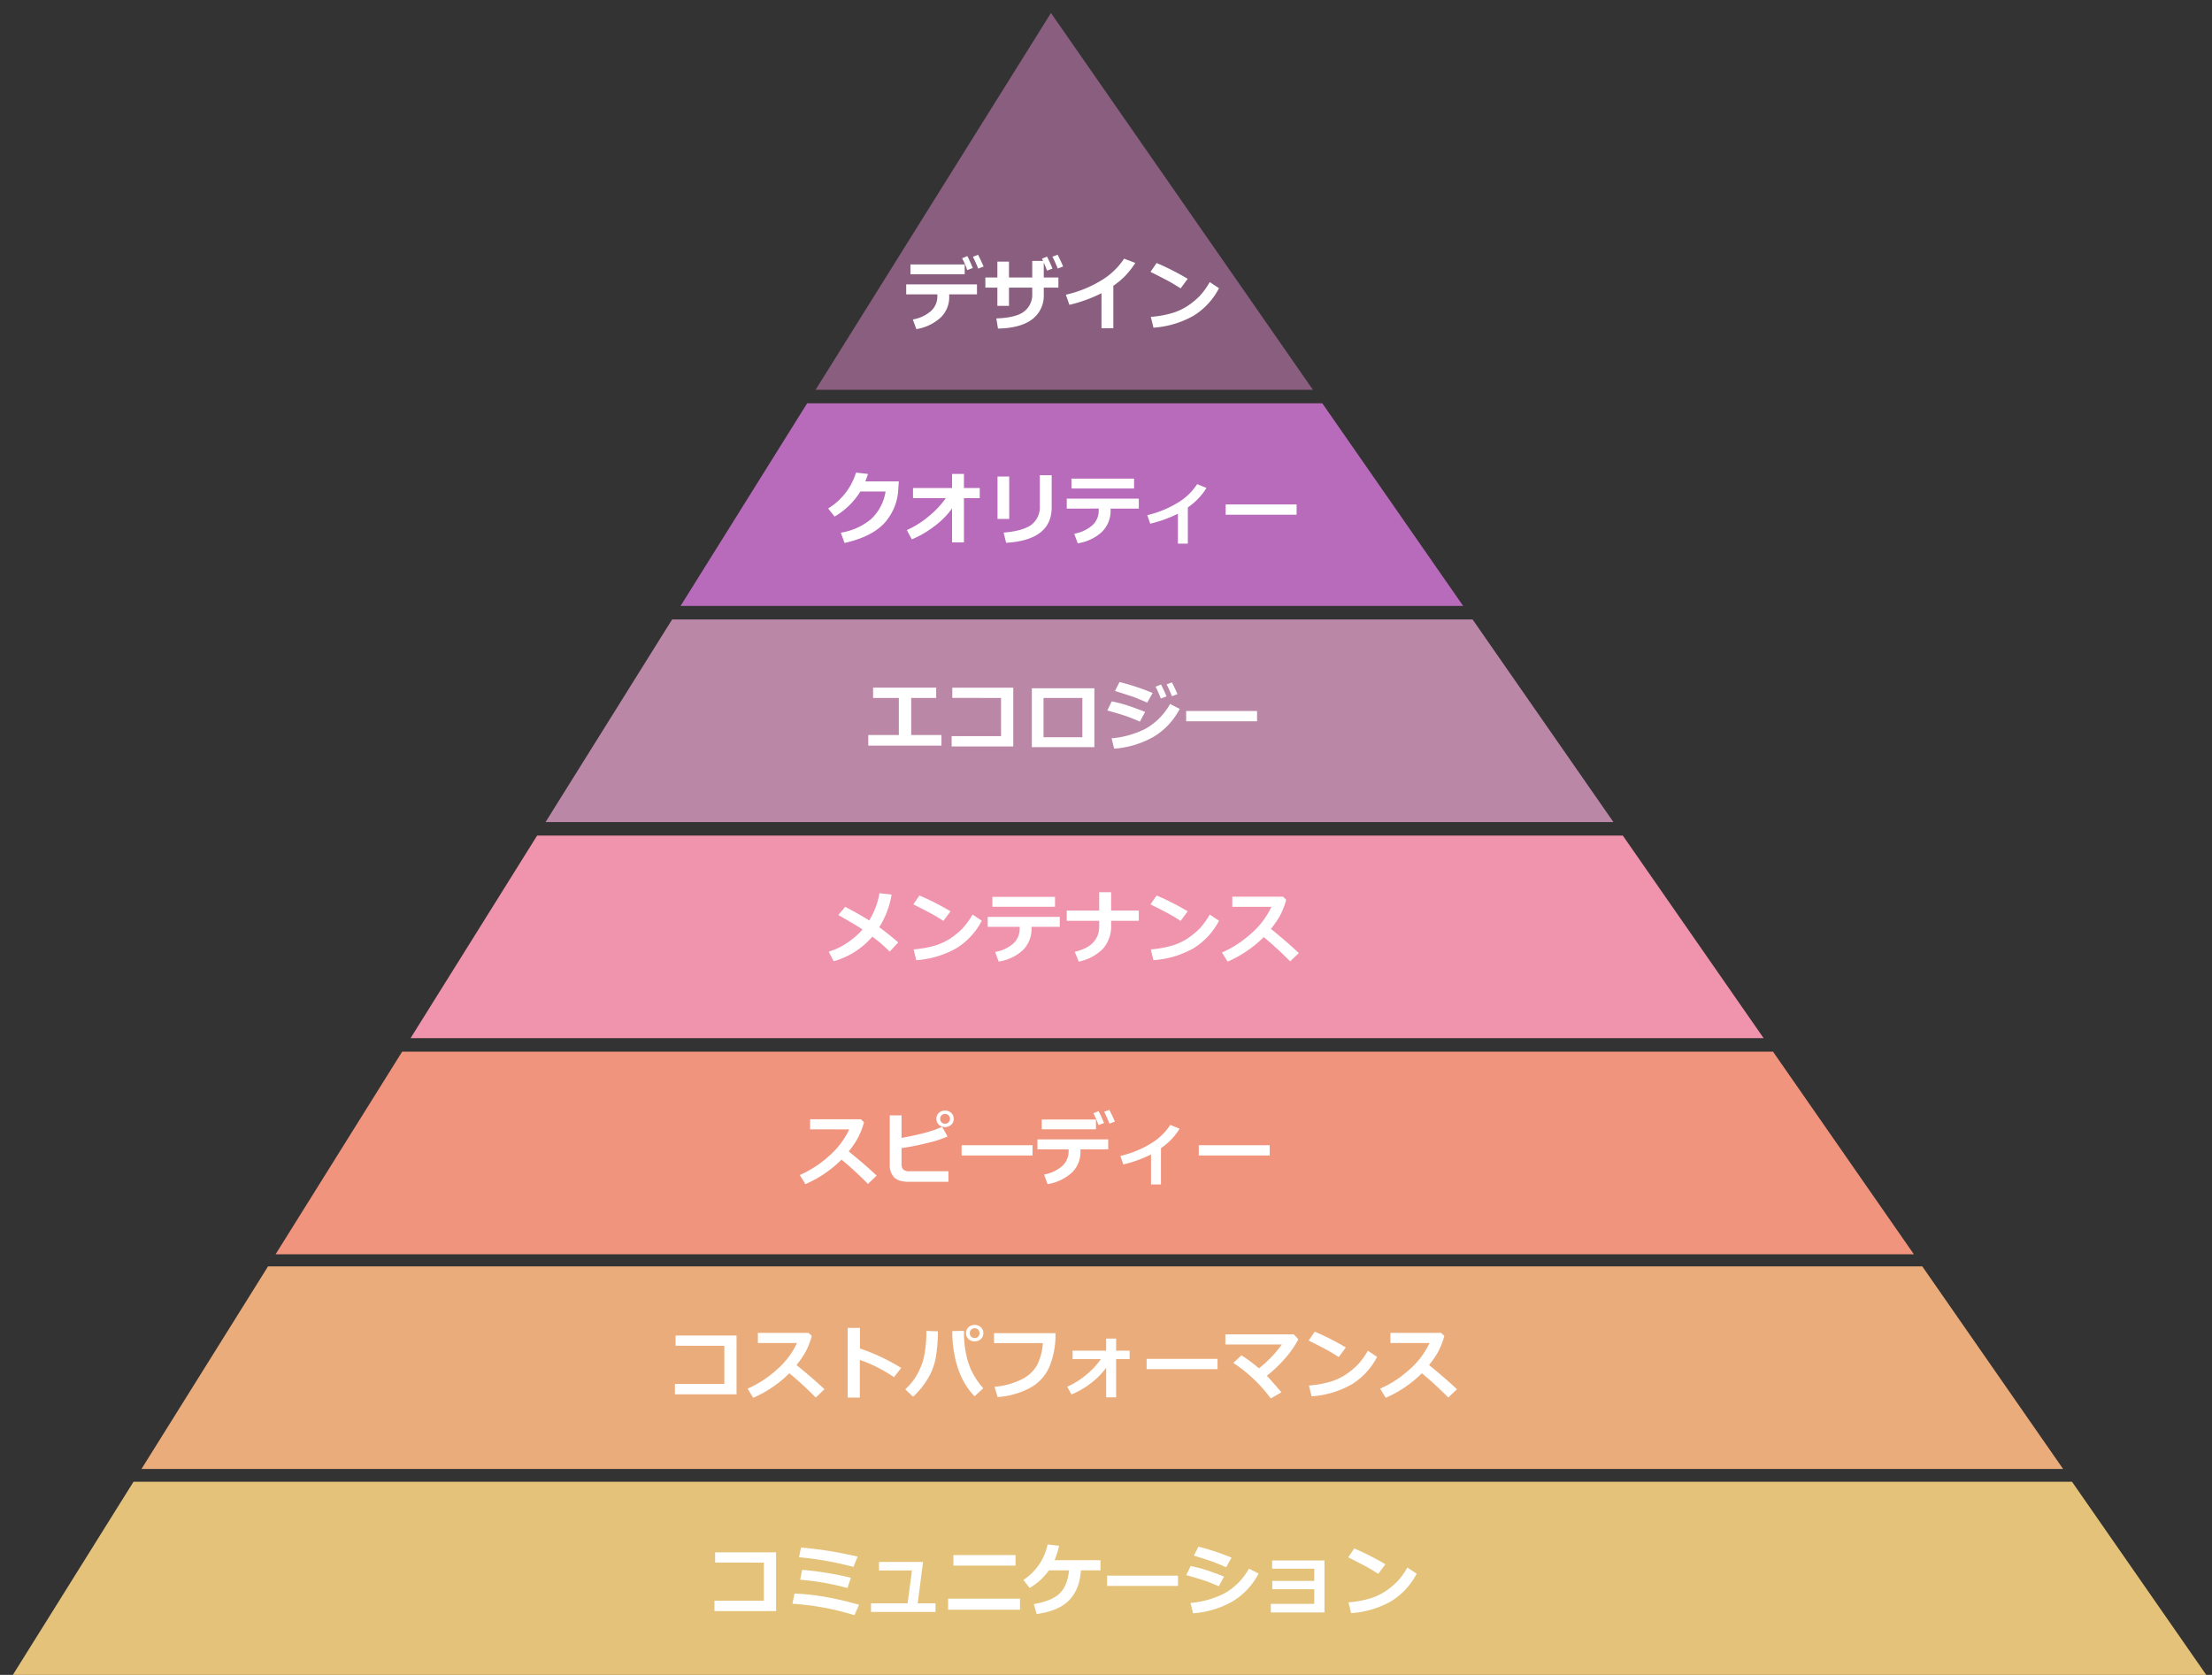 <svg xmlns="http://www.w3.org/2000/svg" xmlns:xlink="http://www.w3.org/1999/xlink" width="700" height="530" viewBox="37 4 700 530"><rect x="37" y="4" width="700" height="530" fill="#333333" stroke="none"/><defs><style>.a{fill:none;}.b{clip-path:url(#a);}.c{fill:#e4c27a;}.d{fill:#ebac7b;}.e{fill:#f0947d;}.f{fill:#f094ae;}.g{fill:#bb87a7;}.h{fill:#b76bba;}.i{fill:#895e7f;}.j{fill:#fff;}</style><clipPath id="a" transform="translate(38.284 8.103)"><polygon class="a" points="331.298 0 0 530.359 700 530.359 331.298 0"/></clipPath></defs><g class="b"><rect class="c" y="472.888" width="763.348" height="64.113" rx="9.045"/><rect class="d" x="47.511" y="404.727" width="680.995" height="64.113" rx="9.045"/><rect class="e" x="96.606" y="336.791" width="566.968" height="64.113" rx="9.045"/><rect class="f" x="145.701" y="268.404" width="481.448" height="64.113" rx="9.045"/><rect class="g" x="172.624" y="200.017" width="392.76" height="64.113" rx="9.045"/><rect class="h" x="215.075" y="131.629" width="316.825" height="64.113" rx="9.045"/><rect class="i" x="215.075" width="316.825" height="127.355" rx="9.045"/></g><path class="j" d="M244.31,505.717h-19.5v-3.274h15.638v-12.07l-15.43-.025v-3.225H244.31Z" transform="translate(38.284 8.103)"/><path class="j" d="M270.576,503.714l-1.478,3.3a84.083,84.083,0,0,0-19.608-3.628l.647-3.225a76.938,76.938,0,0,1,10.122,1.118Q264.993,502.137,270.576,503.714Zm-.476-15.235-1.3,3.25a104.667,104.667,0,0,0-17.238-3.054l.647-3.079A124.241,124.241,0,0,1,270.1,488.479Zm-2.126,6.683-1.075,3.25a83.034,83.034,0,0,0-14.966-2.627l.623-3.128A102.8,102.8,0,0,1,267.974,495.162Z" transform="translate(38.284 8.103)"/><path class="j" d="M294.766,505.986H274.351v-2.724h11.582l1.381-10.409H276.88v-2.7h13.94l-1.686,13.109h5.632Z" transform="translate(38.284 8.103)"/><path class="j" d="M321.5,505.265H298.749v-3.482H321.5Zm-1.405-13.939H300.423v-3.348h19.669Z" transform="translate(38.284 8.103)"/><path class="j" d="M340.776,492.828q-.4,6.012-3.7,9.432t-10.324,4.386l-.855-3.152q5.718-.978,8.192-3.421t2.926-7.245h-6.366a19.369,19.369,0,0,1-6.1,5.559l-1.979-2.529a17.708,17.708,0,0,0,7.672-11.239l3.629.427a26.522,26.522,0,0,1-1.43,4.557h14.526v3.225Z" transform="translate(38.284 8.103)"/><path class="j" d="M371.5,497.752H349.059V494.5H371.5Z" transform="translate(38.284 8.103)"/><path class="j" d="M386.076,494.783l-1.661,3.079q-2.712-1.185-4.466-1.784t-5.834-1.747l1.393-2.883a46.011,46.011,0,0,1,4.65,1.191Q382.252,493.305,386.076,494.783Zm10.934-.953a22.175,22.175,0,0,1-8.289,8.845,29.517,29.517,0,0,1-12.455,3.739l-.807-3.275a29.112,29.112,0,0,0,10.758-3.042,20.283,20.283,0,0,0,7.739-7.818Zm-8.563-5.033-1.724,3.054q-1.33-.6-2.748-1.185t-2.309-.867l-5.132-1.65,1.43-2.822A74.72,74.72,0,0,1,388.447,488.8Z" transform="translate(38.284 8.103)"/><path class="j" d="M417.852,506.145H400.883v-2.712h13.732V498.79h-13.28v-2.626h13.28V492.3H401.286v-2.6h16.566Z" transform="translate(38.284 8.103)"/><path class="j" d="M437.119,490.9l-2.235,3.03q-1.809-1.161-3.208-1.955t-6.321-3.274l1.929-2.8A79.772,79.772,0,0,1,437.119,490.9Zm9.908,2.981a22.278,22.278,0,0,1-8.1,8.735,29.989,29.989,0,0,1-12.644,3.751l-.831-3.421a32.944,32.944,0,0,0,6.963-1.271,18.386,18.386,0,0,0,4.881-2.339,24.627,24.627,0,0,0,3.567-2.944,23.769,23.769,0,0,0,3.231-4.466Z" transform="translate(38.284 8.103)"/><path class="j" d="M231.8,437.112H212.3v-3.274h15.638v-12.07l-15.431-.025v-3.225H231.8Z" transform="translate(38.284 8.103)"/><path class="j" d="M259.617,435.512l-2.749,2.627a112.744,112.744,0,0,0-8.356-7.685,37.227,37.227,0,0,1-11.435,7.758l-1.784-2.883a34.1,34.1,0,0,0,9.095-5.889,25.462,25.462,0,0,0,6.543-8.552l-12.376-.012v-3.2h16.053l1,.965a23.568,23.568,0,0,1-2,5.1,30.525,30.525,0,0,1-2.829,4.111Q256.063,432.141,259.617,435.512Z" transform="translate(38.284 8.103)"/><path class="j" d="M283.917,428.78l-2.309,2.9a45.561,45.561,0,0,0-10.788-5.449v11.912h-3.848V416.1h3.885v6.524A62.5,62.5,0,0,1,283.917,428.78Z" transform="translate(38.284 8.103)"/><path class="j" d="M295.523,417.174a49.3,49.3,0,0,1-.8,8.986,20.155,20.155,0,0,1-2.5,6.181,25.724,25.724,0,0,1-4.552,5.541l-2.48-2.346a20.517,20.517,0,0,0,3.494-4.232,24.2,24.2,0,0,0,2.151-4.881,35.267,35.267,0,0,0,1.014-9.359Zm14.355,18.008-2.749,2.554a21.577,21.577,0,0,1-4.294-6.378,30.817,30.817,0,0,1-2.144-7.153,38.1,38.1,0,0,1-.623-6.261l.012-.831,3.689-.073v.4a32.731,32.731,0,0,0,1.277,9.371A22.686,22.686,0,0,0,309.878,435.182Zm.024-17.421a2.473,2.473,0,0,1-.781,1.875,2.987,2.987,0,0,1-3.934,0,2.639,2.639,0,0,1,0-3.75,2.984,2.984,0,0,1,3.934,0A2.47,2.47,0,0,1,309.9,417.761Zm-1.643-1.1a1.578,1.578,0,0,0-2.211,0,1.578,1.578,0,0,0,0,2.2,1.552,1.552,0,0,0,2.657-1.1A1.506,1.506,0,0,0,308.259,416.661Z" transform="translate(38.284 8.103)"/><path class="j" d="M332.724,417.773a26.443,26.443,0,0,1-1.9,10.58,13.877,13.877,0,0,1-6.151,6.731,25.565,25.565,0,0,1-10.263,2.908l-.977-3.262a23.488,23.488,0,0,0,8.576-2.34,11.243,11.243,0,0,0,4.887-4.5,18.262,18.262,0,0,0,1.833-6.969H313.287v-3.152Z" transform="translate(38.284 8.103)"/><path class="j" d="M348.765,428.683a22.409,22.409,0,0,1-4.49,4.642,26.139,26.139,0,0,1-6.493,3.836l-1.332-2.431a26.159,26.159,0,0,0,6.121-3.879,24.258,24.258,0,0,0,4.52-4.88h-8.955V423.3h10.629v-3.824h3.152V423.3h4.276v2.676h-4.276v12.094h-3.152Z" transform="translate(38.284 8.103)"/><path class="j" d="M384.011,429.147H361.568V425.9h22.443Z" transform="translate(38.284 8.103)"/><path class="j" d="M404.23,436.465l-3.372,1.967A46.2,46.2,0,0,0,389,427.18l2.577-2.407a47.754,47.754,0,0,1,5.535,4.117,36.558,36.558,0,0,0,7.232-7.537H386.491v-3.214h21.648l1.454,1.576a30.938,30.938,0,0,1-4.16,5.975,41.375,41.375,0,0,1-5.821,5.558Q400.59,432.264,404.23,436.465Z" transform="translate(38.284 8.103)"/><path class="j" d="M424.608,422.293l-2.235,3.03q-1.809-1.161-3.208-1.955t-6.322-3.274l1.93-2.8A79.842,79.842,0,0,1,424.608,422.293Zm9.907,2.981a22.268,22.268,0,0,1-8.1,8.735,29.989,29.989,0,0,1-12.644,3.751l-.831-3.421a33.014,33.014,0,0,0,6.963-1.27,18.418,18.418,0,0,0,4.881-2.34,24.681,24.681,0,0,0,3.567-2.944,23.825,23.825,0,0,0,3.231-4.466Z" transform="translate(38.284 8.103)"/><path class="j" d="M459.78,435.512l-2.748,2.627a112.82,112.82,0,0,0-8.357-7.685,37.227,37.227,0,0,1-11.435,7.758l-1.783-2.883a34.114,34.114,0,0,0,9.1-5.889,25.472,25.472,0,0,0,6.542-8.552l-12.376-.012v-3.2h16.054l1,.965a23.568,23.568,0,0,1-2,5.1,30.512,30.512,0,0,1-2.828,4.111Q456.225,432.141,459.78,435.512Z" transform="translate(38.284 8.103)"/><path class="j" d="M276.132,367.908l-2.749,2.627a112.82,112.82,0,0,0-8.357-7.685,37.227,37.227,0,0,1-11.435,7.758l-1.783-2.883a34.122,34.122,0,0,0,9.1-5.889,25.459,25.459,0,0,0,6.542-8.552l-12.375-.012v-3.2h16.053l1,.965a23.617,23.617,0,0,1-2,5.1,30.42,30.42,0,0,1-2.828,4.111Q272.576,364.537,276.132,367.908Z" transform="translate(38.284 8.103)"/><path class="j" d="M298.855,369.863h-12.62q-3.128,0-4.539-1.374a5.642,5.642,0,0,1-1.411-4.209V348.837h3.727v7.135q8.637-1.539,12.84-3.506l1.722,3.054a33.551,33.551,0,0,1-6.138,2,76.3,76.3,0,0,1-8.424,1.686v5a2.533,2.533,0,0,0,.519,1.753,3.05,3.05,0,0,0,2.2.568h12.119Zm1.674-19.926a2.471,2.471,0,0,1-.782,1.875,2.987,2.987,0,0,1-3.934,0,2.639,2.639,0,0,1,0-3.75,2.984,2.984,0,0,1,3.934,0A2.467,2.467,0,0,1,300.529,349.937Zm-1.643-1.1a1.579,1.579,0,0,0-2.212,0,1.581,1.581,0,0,0,0,2.2,1.579,1.579,0,0,0,2.212,0,1.578,1.578,0,0,0,0-2.2Z" transform="translate(38.284 8.103)"/><path class="j" d="M325.464,361.543H303.021v-3.25h22.443Z" transform="translate(38.284 8.103)"/><path class="j" d="M349.421,359.6h-8.8l.012.721a8.933,8.933,0,0,1-2.688,6.61,14.85,14.85,0,0,1-7.72,3.677l-1.1-3.054a11.674,11.674,0,0,0,5.748-2.682,6.235,6.235,0,0,0,2.01-4.722v-.55h-9.859v-3.152h22.393Zm-3.885-6.352H328.372v-3.1h17.164Zm2.553-1.98-1.746.672a23.686,23.686,0,0,0-1.626-3.75l1.65-.7Q347.357,349.436,348.089,351.268Zm3.434-.452-1.711.648q-.855-2.137-1.674-3.751l1.626-.623Q350.765,349.009,351.523,350.816Z" transform="translate(38.284 8.103)"/><path class="j" d="M366.11,370.706h-3.152v-9.481a39.806,39.806,0,0,1-8.76,3.152l-.929-2.7a32.092,32.092,0,0,0,9.353-3.757,18.724,18.724,0,0,0,6.432-6.053l2.956,1.2a20.446,20.446,0,0,1-5.9,6.158Z" transform="translate(38.284 8.103)"/><path class="j" d="M400.525,361.543H378.083v-3.25h22.442Z" transform="translate(38.284 8.103)"/><path class="j" d="M280.863,278.971a27.522,27.522,0,0,1-3.922,10.348q2.957,2.113,6.023,4.789l-2.7,2.932a40.743,40.743,0,0,0-5.509-4.74,24.909,24.909,0,0,1-12.23,7.77l-1.551-3.03a20.812,20.812,0,0,0,5.711-2.712,25.216,25.216,0,0,0,4.991-4.288q-2.052-1.417-7.66-4.582l2.162-2.6q4.4,2.285,7.587,4.313a23.716,23.716,0,0,0,3.262-8.625Z" transform="translate(38.284 8.103)"/><path class="j" d="M299.506,284.273l-2.235,3.03q-1.809-1.16-3.208-1.955t-6.322-3.274l1.931-2.8A79.669,79.669,0,0,1,299.506,284.273Zm9.908,2.981a22.278,22.278,0,0,1-8.1,8.735,29.989,29.989,0,0,1-12.644,3.751l-.831-3.421a33.037,33.037,0,0,0,6.964-1.27,18.381,18.381,0,0,0,4.88-2.34,24.628,24.628,0,0,0,3.568-2.944,23.846,23.846,0,0,0,3.231-4.465Z" transform="translate(38.284 8.103)"/><path class="j" d="M334.081,289.185H325.15v.378a9.4,9.4,0,0,1-2.731,6.988,14.319,14.319,0,0,1-7.678,3.617l-1.1-3.03a11.665,11.665,0,0,0,5.749-2.682,6.234,6.234,0,0,0,2.009-4.722v-.549H311.283v-3.152h22.8Zm-1.5-6.353H312.762V279.7h19.816Z" transform="translate(38.284 8.103)"/><path class="j" d="M350.341,288.476a10.852,10.852,0,0,1-2.6,7.654,14.993,14.993,0,0,1-7.642,4.062l-1.27-3.1q4.177-1.026,5.956-3.1a7.134,7.134,0,0,0,1.778-4.777v-1.93H336.3v-3.25h10.263v-5.8h3.774v5.8h8.76v3.25h-8.76Z" transform="translate(38.284 8.103)"/><path class="j" d="M374.568,284.273l-2.236,3.03q-1.808-1.16-3.207-1.955t-6.322-3.274l1.93-2.8A79.6,79.6,0,0,1,374.568,284.273Zm9.908,2.981a22.285,22.285,0,0,1-8.1,8.735,29.994,29.994,0,0,1-12.645,3.751l-.831-3.421a33.025,33.025,0,0,0,6.964-1.27,18.388,18.388,0,0,0,4.881-2.34,24.562,24.562,0,0,0,3.567-2.944,23.756,23.756,0,0,0,3.231-4.465Z" transform="translate(38.284 8.103)"/><path class="j" d="M409.74,297.492l-2.748,2.627a113.047,113.047,0,0,0-8.357-7.685,37.215,37.215,0,0,1-11.435,7.758l-1.783-2.883a34.089,34.089,0,0,0,9.1-5.889,25.459,25.459,0,0,0,6.542-8.552l-12.376-.012v-3.2h16.053l1,.965a23.568,23.568,0,0,1-2,5.1,30.512,30.512,0,0,1-2.828,4.111Q406.185,294.121,409.74,297.492Z" transform="translate(38.284 8.103)"/><path class="j" d="M296.647,231.85H273.484v-3.372h9.676V216.762h-8.149v-3.274h19.963v3.274h-7.9v11.716h9.578Z" transform="translate(38.284 8.103)"/><path class="j" d="M319.371,232.107h-19.5v-3.274h15.638V216.762l-15.431-.024v-3.226h19.291Z" transform="translate(38.284 8.103)"/><path class="j" d="M345.039,232.327H325.247V213.7h19.792Zm-3.8-3.128V216.762H328.949V229.2Z" transform="translate(38.284 8.103)"/><path class="j" d="M361.105,221.173l-1.662,3.078q-2.712-1.185-4.465-1.783t-5.834-1.748l1.393-2.883a46.326,46.326,0,0,1,4.649,1.191Q357.282,219.694,361.105,221.173Zm10.934-.953a22.182,22.182,0,0,1-8.289,8.845,29.531,29.531,0,0,1-12.456,3.738l-.806-3.274a29.161,29.161,0,0,0,10.758-3.042,20.29,20.29,0,0,0,7.738-7.819Zm-8.564-5.034-1.723,3.054q-1.332-.6-2.748-1.185t-2.31-.867l-5.131-1.649,1.43-2.822A74.511,74.511,0,0,1,363.475,215.186Zm4.385,1.075-1.783.684q-.978-2.43-1.674-3.75l1.723-.684A40.263,40.263,0,0,1,367.86,216.261Zm3.47-.7-1.747.647q-.855-2.137-1.674-3.75l1.674-.623Q370.511,213.635,371.33,215.565Z" transform="translate(38.284 8.103)"/><path class="j" d="M396.521,224.141H374.079v-3.249h22.442Z" transform="translate(38.284 8.103)"/><path class="j" d="M283.16,148.243l-.171,2.334a17.063,17.063,0,0,1-4.618,11.074q-4.118,4.222-12.4,6.066l-1.173-3.262a19.778,19.778,0,0,0,9.462-4.2,15.064,15.064,0,0,0,4.7-8.833h-7.965a23.618,23.618,0,0,1-8.173,7.941l-2.028-2.578a20.131,20.131,0,0,0,8.808-11.337l3.8.427q-.464,1.394-.855,2.37Z" transform="translate(38.284 8.103)"/><path class="j" d="M300,156.783a25.581,25.581,0,0,1-5.235,5.363,31.892,31.892,0,0,1-7.5,4.423l-1.576-2.932a29.247,29.247,0,0,0,7.03-4.447,28.353,28.353,0,0,0,5.3-5.657H287.644V150.32H300v-4.447h3.763v4.447h5v3.213h-5v14H300Z" transform="translate(38.284 8.103)"/><path class="j" d="M318.088,160.106h-3.7V146.692h3.7Zm13.439-3.677q0,10.361-14.416,11.239l-.794-3.237q6.255-.525,8.857-2.529a7.043,7.043,0,0,0,2.6-5.95v-9.676h3.751Z" transform="translate(38.284 8.103)"/><path class="j" d="M359.1,156.832h-8.93v.379a9.4,9.4,0,0,1-2.731,6.988,14.322,14.322,0,0,1-7.678,3.616l-1.1-3.03a11.674,11.674,0,0,0,5.748-2.681,6.234,6.234,0,0,0,2.009-4.722v-.55H336.3V153.68h22.8Zm-1.5-6.353H337.782v-3.128H357.6Z" transform="translate(38.284 8.103)"/><path class="j" d="M374.616,167.937h-3.152v-9.48a39.848,39.848,0,0,1-8.759,3.152l-.929-2.7a32.125,32.125,0,0,0,9.352-3.757,18.728,18.728,0,0,0,6.433-6.053l2.956,1.2a20.448,20.448,0,0,1-5.9,6.157Z" transform="translate(38.284 8.103)"/><path class="j" d="M409.032,158.774H386.589v-3.249h22.443Z" transform="translate(38.284 8.103)"/><path class="j" d="M307.887,89.036h-8.8l.012.721a8.933,8.933,0,0,1-2.688,6.61,14.865,14.865,0,0,1-7.721,3.677l-1.1-3.054a11.674,11.674,0,0,0,5.748-2.682,6.236,6.236,0,0,0,2.009-4.722v-.55h-9.859V85.884h22.394ZM304,82.683H286.837v-3.1H304Zm2.553-1.979-1.747.672a23.65,23.65,0,0,0-1.624-3.75l1.649-.7Q305.823,78.872,306.555,80.7Zm3.433-.452-1.71.648q-.855-2.138-1.674-3.751l1.625-.623Q309.231,78.445,309.988,80.252Z" transform="translate(38.284 8.103)"/><path class="j" d="M329.023,83.71h4.63v3.2h-4.63v2.1a9.339,9.339,0,0,1-3.7,7.953q-3.7,2.773-10.788,2.908l-.525-3.213q6.4-.22,8.882-2.267a6.637,6.637,0,0,0,2.48-5.381v-2.1h-7.355v5.778h-3.677V86.911h-3.8v-3.2h3.8V78.676h3.677V83.71h7.355V78.456h3.42q-.207-.463-.342-.708l1.6-.648q.989,1.942,1.722,3.775l-1.7.672q-.318-.817-1.05-2.577Zm6.132-3.482-1.7.647q-.805-2-1.686-3.75l1.637-.623Q334.337,78.3,335.155,80.228Z" transform="translate(38.284 8.103)"/><path class="j" d="M351.037,99.763h-3.75V88.682a45.468,45.468,0,0,1-10.153,3.677l-1.124-3.2a37.108,37.108,0,0,0,11.215-4.532,22.423,22.423,0,0,0,7.221-6.878L358,79.1a27.213,27.213,0,0,1-3.494,4.386,27.824,27.824,0,0,1-3.47,2.859Z" transform="translate(38.284 8.103)"/><path class="j" d="M374.567,84.125l-2.235,3.03q-1.809-1.161-3.208-1.955T362.8,81.926l1.93-2.8A79.842,79.842,0,0,1,374.567,84.125Zm9.909,2.981a22.287,22.287,0,0,1-8.1,8.735,29.989,29.989,0,0,1-12.644,3.751l-.831-3.421a32.955,32.955,0,0,0,6.964-1.271,18.379,18.379,0,0,0,4.88-2.339,24.573,24.573,0,0,0,3.567-2.944,23.722,23.722,0,0,0,3.232-4.466Z" transform="translate(38.284 8.103)"/></svg>